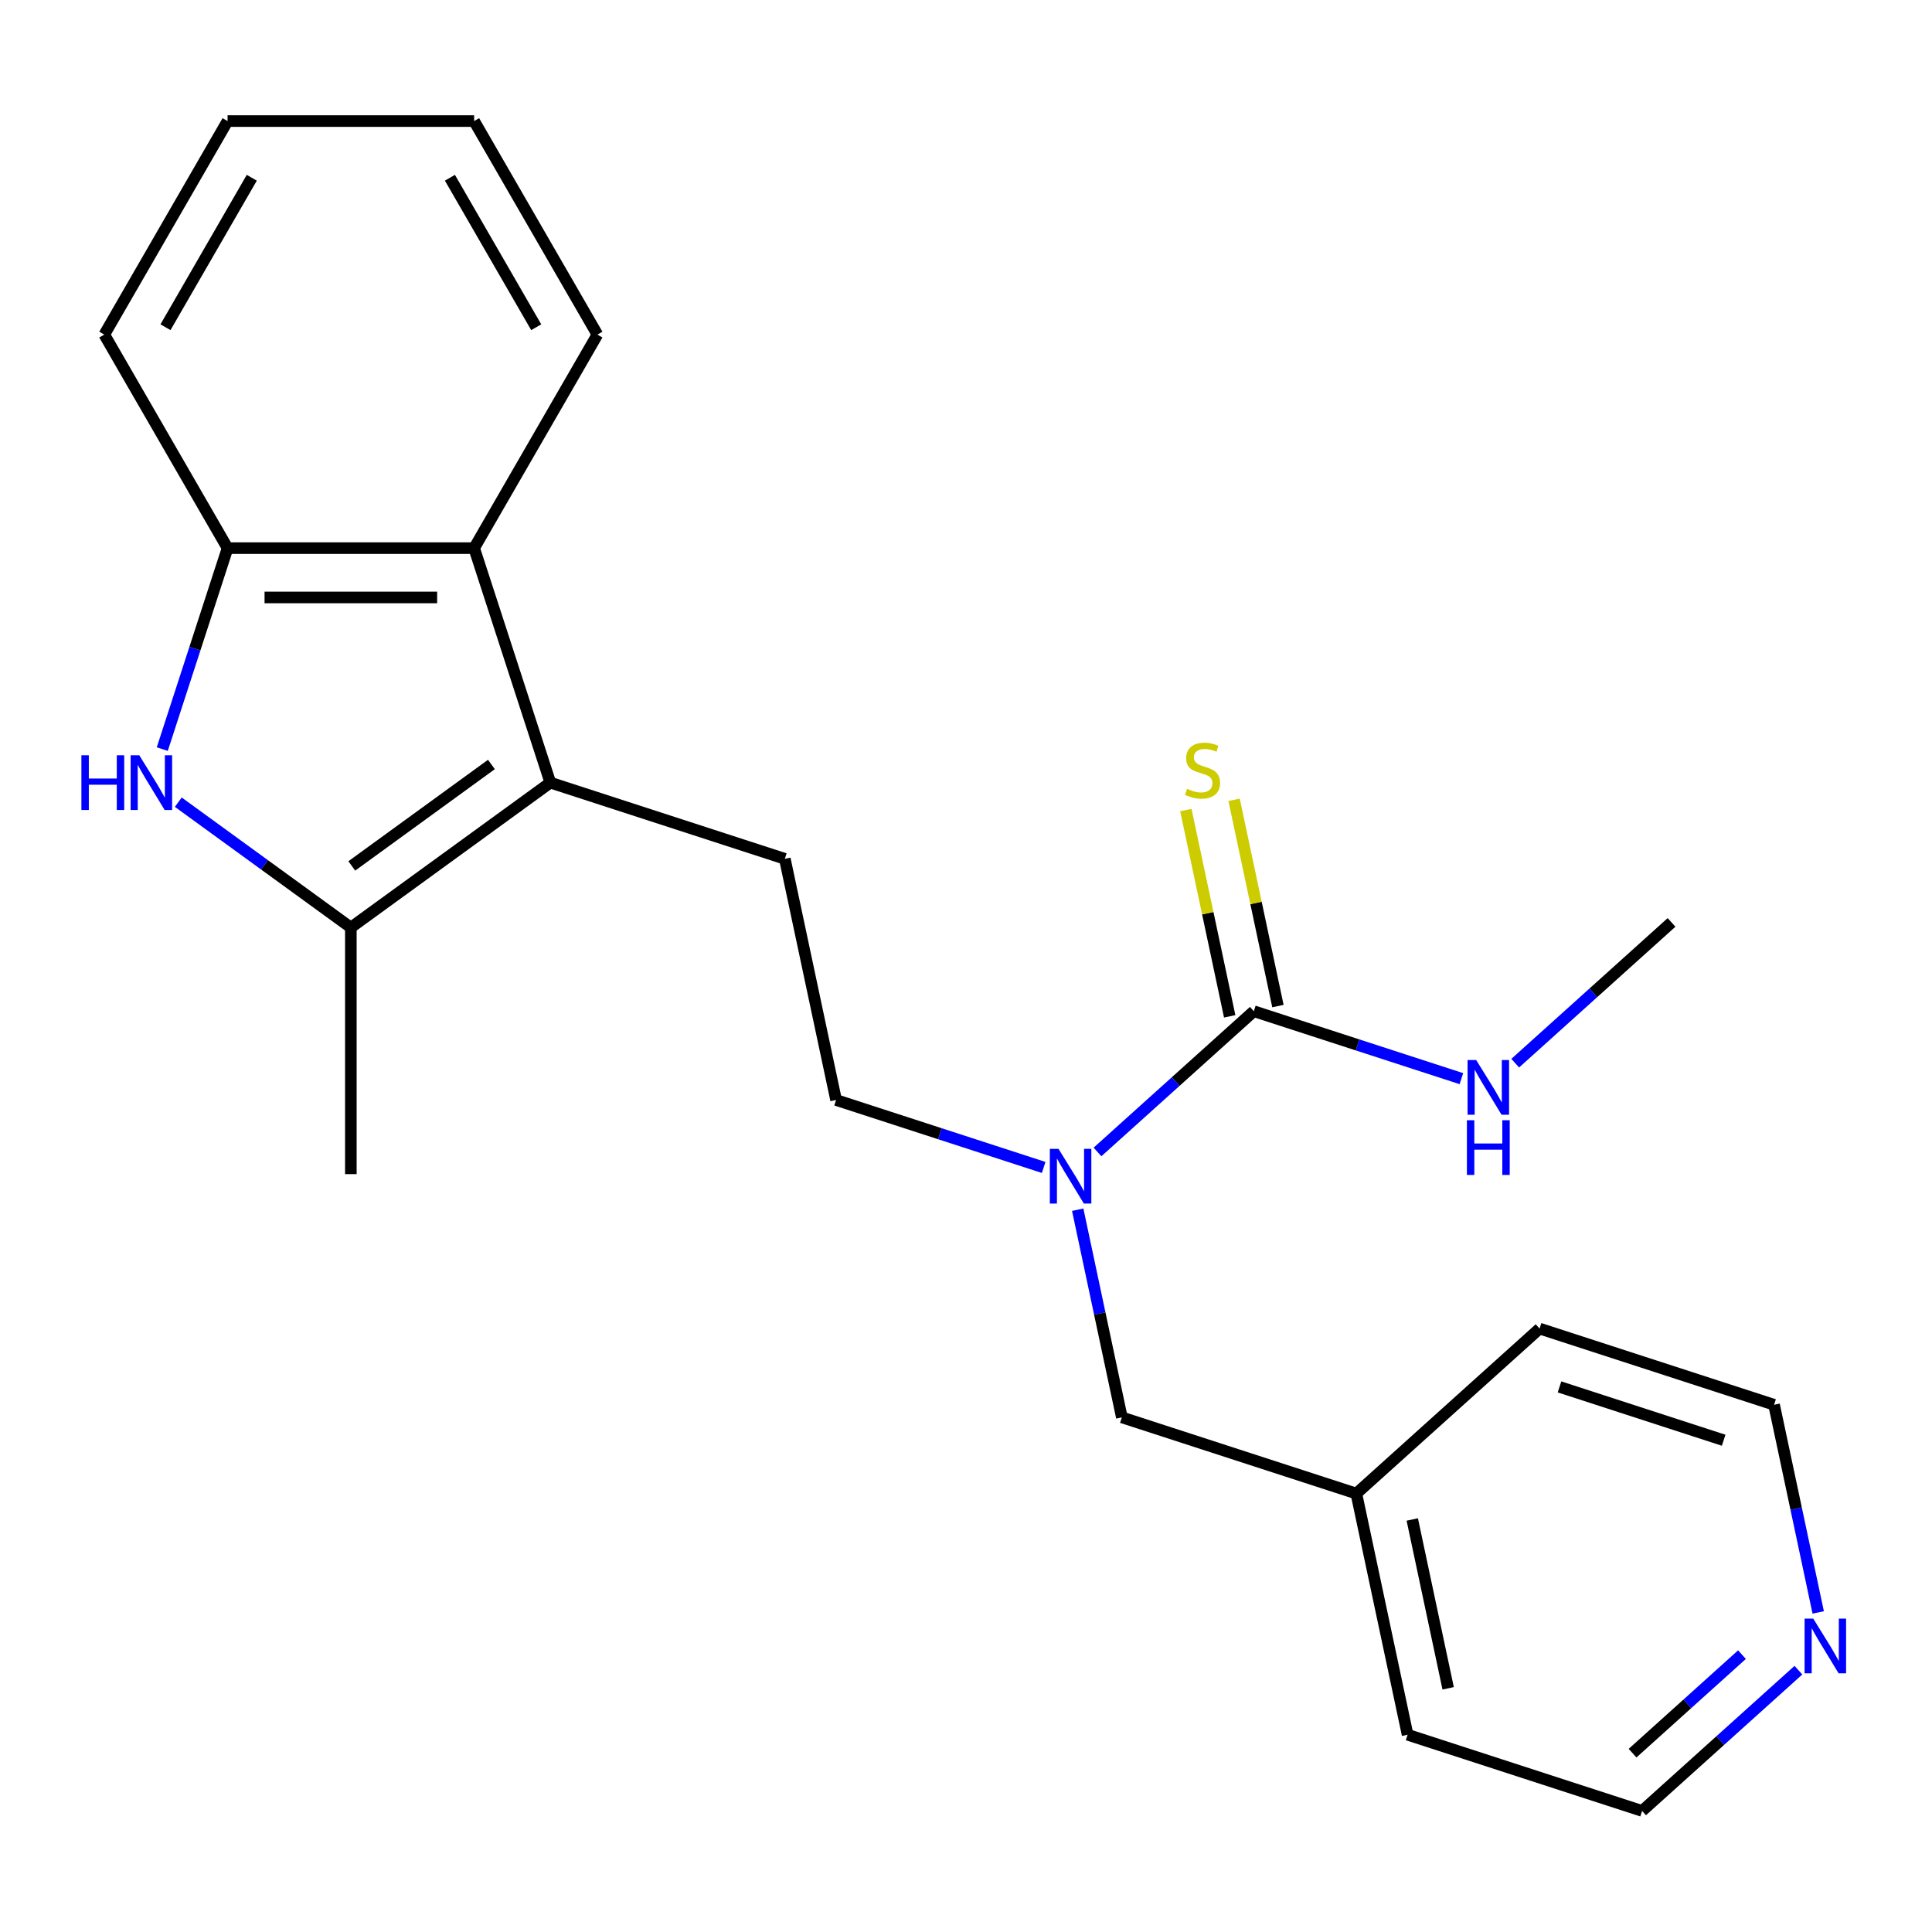 <?xml version='1.0' encoding='iso-8859-1'?>
<svg version='1.1' baseProfile='full'
              xmlns='http://www.w3.org/2000/svg'
                      xmlns:rdkit='http://www.rdkit.org/xml'
                      xmlns:xlink='http://www.w3.org/1999/xlink'
                  xml:space='preserve'
width='1000px' height='1000px' viewBox='0 0 1000 1000'>
<!-- END OF HEADER -->
<rect style='opacity:1.0;fill:#FFFFFF;stroke:none' width='1000' height='1000' x='0' y='0'> </rect>
<path class='bond-1' d='M 284.848,405.088 L 181.6,480.102' style='fill:none;fill-rule:evenodd;stroke:#000000;stroke-width:6px;stroke-linecap:butt;stroke-linejoin:miter;stroke-opacity:1' />
<path class='bond-1' d='M 254.358,395.69 L 182.084,448.2' style='fill:none;fill-rule:evenodd;stroke:#000000;stroke-width:6px;stroke-linecap:butt;stroke-linejoin:miter;stroke-opacity:1' />
<path class='bond-3' d='M 284.848,405.088 L 245.411,283.713' style='fill:none;fill-rule:evenodd;stroke:#000000;stroke-width:6px;stroke-linecap:butt;stroke-linejoin:miter;stroke-opacity:1' />
<path class='bond-6' d='M 284.848,405.088 L 406.223,444.525' style='fill:none;fill-rule:evenodd;stroke:#000000;stroke-width:6px;stroke-linecap:butt;stroke-linejoin:miter;stroke-opacity:1' />
<path class='bond-0' d='M 92.283,415.209 L 136.941,447.655' style='fill:none;fill-rule:evenodd;stroke:#0000FF;stroke-width:6px;stroke-linecap:butt;stroke-linejoin:miter;stroke-opacity:1' />
<path class='bond-0' d='M 136.941,447.655 L 181.6,480.102' style='fill:none;fill-rule:evenodd;stroke:#000000;stroke-width:6px;stroke-linecap:butt;stroke-linejoin:miter;stroke-opacity:1' />
<path class='bond-23' d='M 83.99,387.737 L 100.889,335.725' style='fill:none;fill-rule:evenodd;stroke:#0000FF;stroke-width:6px;stroke-linecap:butt;stroke-linejoin:miter;stroke-opacity:1' />
<path class='bond-23' d='M 100.889,335.725 L 117.789,283.713' style='fill:none;fill-rule:evenodd;stroke:#000000;stroke-width:6px;stroke-linecap:butt;stroke-linejoin:miter;stroke-opacity:1' />
<path class='bond-13' d='M 181.6,480.102 L 181.6,607.723' style='fill:none;fill-rule:evenodd;stroke:#000000;stroke-width:6px;stroke-linecap:butt;stroke-linejoin:miter;stroke-opacity:1' />
<path class='bond-2' d='M 648.973,523.399 L 608.517,559.825' style='fill:none;fill-rule:evenodd;stroke:#000000;stroke-width:6px;stroke-linecap:butt;stroke-linejoin:miter;stroke-opacity:1' />
<path class='bond-2' d='M 608.517,559.825 L 568.062,596.251' style='fill:none;fill-rule:evenodd;stroke:#0000FF;stroke-width:6px;stroke-linecap:butt;stroke-linejoin:miter;stroke-opacity:1' />
<path class='bond-7' d='M 661.456,520.746 L 650.109,467.365' style='fill:none;fill-rule:evenodd;stroke:#000000;stroke-width:6px;stroke-linecap:butt;stroke-linejoin:miter;stroke-opacity:1' />
<path class='bond-7' d='M 650.109,467.365 L 638.763,413.984' style='fill:none;fill-rule:evenodd;stroke:#CCCC00;stroke-width:6px;stroke-linecap:butt;stroke-linejoin:miter;stroke-opacity:1' />
<path class='bond-7' d='M 636.489,526.053 L 625.143,472.672' style='fill:none;fill-rule:evenodd;stroke:#000000;stroke-width:6px;stroke-linecap:butt;stroke-linejoin:miter;stroke-opacity:1' />
<path class='bond-7' d='M 625.143,472.672 L 613.797,419.291' style='fill:none;fill-rule:evenodd;stroke:#CCCC00;stroke-width:6px;stroke-linecap:butt;stroke-linejoin:miter;stroke-opacity:1' />
<path class='bond-11' d='M 648.973,523.399 L 702.695,540.855' style='fill:none;fill-rule:evenodd;stroke:#000000;stroke-width:6px;stroke-linecap:butt;stroke-linejoin:miter;stroke-opacity:1' />
<path class='bond-11' d='M 702.695,540.855 L 756.417,558.31' style='fill:none;fill-rule:evenodd;stroke:#0000FF;stroke-width:6px;stroke-linecap:butt;stroke-linejoin:miter;stroke-opacity:1' />
<path class='bond-4' d='M 245.411,283.713 L 117.789,283.713' style='fill:none;fill-rule:evenodd;stroke:#000000;stroke-width:6px;stroke-linecap:butt;stroke-linejoin:miter;stroke-opacity:1' />
<path class='bond-4' d='M 226.267,309.237 L 136.932,309.237' style='fill:none;fill-rule:evenodd;stroke:#000000;stroke-width:6px;stroke-linecap:butt;stroke-linejoin:miter;stroke-opacity:1' />
<path class='bond-14' d='M 245.411,283.713 L 309.221,173.19' style='fill:none;fill-rule:evenodd;stroke:#000000;stroke-width:6px;stroke-linecap:butt;stroke-linejoin:miter;stroke-opacity:1' />
<path class='bond-15' d='M 117.789,283.713 L 53.979,173.19' style='fill:none;fill-rule:evenodd;stroke:#000000;stroke-width:6px;stroke-linecap:butt;stroke-linejoin:miter;stroke-opacity:1' />
<path class='bond-5' d='M 540.201,604.268 L 486.479,586.813' style='fill:none;fill-rule:evenodd;stroke:#0000FF;stroke-width:6px;stroke-linecap:butt;stroke-linejoin:miter;stroke-opacity:1' />
<path class='bond-5' d='M 486.479,586.813 L 432.757,569.357' style='fill:none;fill-rule:evenodd;stroke:#000000;stroke-width:6px;stroke-linecap:butt;stroke-linejoin:miter;stroke-opacity:1' />
<path class='bond-9' d='M 557.82,626.145 L 569.243,679.886' style='fill:none;fill-rule:evenodd;stroke:#0000FF;stroke-width:6px;stroke-linecap:butt;stroke-linejoin:miter;stroke-opacity:1' />
<path class='bond-9' d='M 569.243,679.886 L 580.666,733.627' style='fill:none;fill-rule:evenodd;stroke:#000000;stroke-width:6px;stroke-linecap:butt;stroke-linejoin:miter;stroke-opacity:1' />
<path class='bond-8' d='M 406.223,444.525 L 432.757,569.357' style='fill:none;fill-rule:evenodd;stroke:#000000;stroke-width:6px;stroke-linecap:butt;stroke-linejoin:miter;stroke-opacity:1' />
<path class='bond-12' d='M 580.666,733.627 L 702.041,773.064' style='fill:none;fill-rule:evenodd;stroke:#000000;stroke-width:6px;stroke-linecap:butt;stroke-linejoin:miter;stroke-opacity:1' />
<path class='bond-10' d='M 930.86,864.481 L 890.405,900.908' style='fill:none;fill-rule:evenodd;stroke:#0000FF;stroke-width:6px;stroke-linecap:butt;stroke-linejoin:miter;stroke-opacity:1' />
<path class='bond-10' d='M 890.405,900.908 L 849.95,937.334' style='fill:none;fill-rule:evenodd;stroke:#000000;stroke-width:6px;stroke-linecap:butt;stroke-linejoin:miter;stroke-opacity:1' />
<path class='bond-10' d='M 901.644,856.441 L 873.326,881.939' style='fill:none;fill-rule:evenodd;stroke:#0000FF;stroke-width:6px;stroke-linecap:butt;stroke-linejoin:miter;stroke-opacity:1' />
<path class='bond-10' d='M 873.326,881.939 L 845.007,907.438' style='fill:none;fill-rule:evenodd;stroke:#000000;stroke-width:6px;stroke-linecap:butt;stroke-linejoin:miter;stroke-opacity:1' />
<path class='bond-25' d='M 941.103,834.588 L 929.68,780.847' style='fill:none;fill-rule:evenodd;stroke:#0000FF;stroke-width:6px;stroke-linecap:butt;stroke-linejoin:miter;stroke-opacity:1' />
<path class='bond-25' d='M 929.68,780.847 L 918.257,727.106' style='fill:none;fill-rule:evenodd;stroke:#000000;stroke-width:6px;stroke-linecap:butt;stroke-linejoin:miter;stroke-opacity:1' />
<path class='bond-18' d='M 784.278,550.293 L 824.734,513.867' style='fill:none;fill-rule:evenodd;stroke:#0000FF;stroke-width:6px;stroke-linecap:butt;stroke-linejoin:miter;stroke-opacity:1' />
<path class='bond-18' d='M 824.734,513.867 L 865.189,477.441' style='fill:none;fill-rule:evenodd;stroke:#000000;stroke-width:6px;stroke-linecap:butt;stroke-linejoin:miter;stroke-opacity:1' />
<path class='bond-19' d='M 702.041,773.064 L 796.882,687.669' style='fill:none;fill-rule:evenodd;stroke:#000000;stroke-width:6px;stroke-linecap:butt;stroke-linejoin:miter;stroke-opacity:1' />
<path class='bond-20' d='M 702.041,773.064 L 728.575,897.897' style='fill:none;fill-rule:evenodd;stroke:#000000;stroke-width:6px;stroke-linecap:butt;stroke-linejoin:miter;stroke-opacity:1' />
<path class='bond-20' d='M 730.987,786.482 L 749.561,873.865' style='fill:none;fill-rule:evenodd;stroke:#000000;stroke-width:6px;stroke-linecap:butt;stroke-linejoin:miter;stroke-opacity:1' />
<path class='bond-21' d='M 309.221,173.19 L 245.411,62.666' style='fill:none;fill-rule:evenodd;stroke:#000000;stroke-width:6px;stroke-linecap:butt;stroke-linejoin:miter;stroke-opacity:1' />
<path class='bond-21' d='M 277.545,169.373 L 232.877,92.007' style='fill:none;fill-rule:evenodd;stroke:#000000;stroke-width:6px;stroke-linecap:butt;stroke-linejoin:miter;stroke-opacity:1' />
<path class='bond-24' d='M 53.979,173.19 L 117.789,62.666' style='fill:none;fill-rule:evenodd;stroke:#000000;stroke-width:6px;stroke-linecap:butt;stroke-linejoin:miter;stroke-opacity:1' />
<path class='bond-24' d='M 85.655,169.373 L 130.322,92.007' style='fill:none;fill-rule:evenodd;stroke:#000000;stroke-width:6px;stroke-linecap:butt;stroke-linejoin:miter;stroke-opacity:1' />
<path class='bond-16' d='M 918.257,727.106 L 796.882,687.669' style='fill:none;fill-rule:evenodd;stroke:#000000;stroke-width:6px;stroke-linecap:butt;stroke-linejoin:miter;stroke-opacity:1' />
<path class='bond-16' d='M 892.163,745.465 L 807.2,717.859' style='fill:none;fill-rule:evenodd;stroke:#000000;stroke-width:6px;stroke-linecap:butt;stroke-linejoin:miter;stroke-opacity:1' />
<path class='bond-17' d='M 849.95,937.334 L 728.575,897.897' style='fill:none;fill-rule:evenodd;stroke:#000000;stroke-width:6px;stroke-linecap:butt;stroke-linejoin:miter;stroke-opacity:1' />
<path class='bond-22' d='M 245.411,62.666 L 117.789,62.666' style='fill:none;fill-rule:evenodd;stroke:#000000;stroke-width:6px;stroke-linecap:butt;stroke-linejoin:miter;stroke-opacity:1' />
<path  class='atom-1' d='M 42.132 390.928
L 45.972 390.928
L 45.972 402.968
L 60.452 402.968
L 60.452 390.928
L 64.292 390.928
L 64.292 419.248
L 60.452 419.248
L 60.452 406.168
L 45.972 406.168
L 45.972 419.248
L 42.132 419.248
L 42.132 390.928
' fill='#0000FF'/>
<path  class='atom-1' d='M 72.092 390.928
L 81.372 405.928
Q 82.292 407.408, 83.772 410.088
Q 85.252 412.768, 85.332 412.928
L 85.332 390.928
L 89.092 390.928
L 89.092 419.248
L 85.212 419.248
L 75.252 402.848
Q 74.092 400.928, 72.852 398.728
Q 71.652 396.528, 71.292 395.848
L 71.292 419.248
L 67.612 419.248
L 67.612 390.928
L 72.092 390.928
' fill='#0000FF'/>
<path  class='atom-6' d='M 547.872 594.635
L 557.152 609.635
Q 558.072 611.115, 559.552 613.795
Q 561.032 616.475, 561.112 616.635
L 561.112 594.635
L 564.872 594.635
L 564.872 622.955
L 560.992 622.955
L 551.032 606.555
Q 549.872 604.635, 548.632 602.435
Q 547.432 600.235, 547.072 599.555
L 547.072 622.955
L 543.392 622.955
L 543.392 594.635
L 547.872 594.635
' fill='#0000FF'/>
<path  class='atom-8' d='M 614.439 408.287
Q 614.759 408.407, 616.079 408.967
Q 617.399 409.527, 618.839 409.887
Q 620.319 410.207, 621.759 410.207
Q 624.439 410.207, 625.999 408.927
Q 627.559 407.607, 627.559 405.327
Q 627.559 403.767, 626.759 402.807
Q 625.999 401.847, 624.799 401.327
Q 623.599 400.807, 621.599 400.207
Q 619.079 399.447, 617.559 398.727
Q 616.079 398.007, 614.999 396.487
Q 613.959 394.967, 613.959 392.407
Q 613.959 388.847, 616.359 386.647
Q 618.799 384.447, 623.599 384.447
Q 626.879 384.447, 630.599 386.007
L 629.679 389.087
Q 626.279 387.687, 623.719 387.687
Q 620.959 387.687, 619.439 388.847
Q 617.919 389.967, 617.959 391.927
Q 617.959 393.447, 618.719 394.367
Q 619.519 395.287, 620.639 395.807
Q 621.799 396.327, 623.719 396.927
Q 626.279 397.727, 627.799 398.527
Q 629.319 399.327, 630.399 400.967
Q 631.519 402.567, 631.519 405.327
Q 631.519 409.247, 628.879 411.367
Q 626.279 413.447, 621.919 413.447
Q 619.399 413.447, 617.479 412.887
Q 615.599 412.367, 613.359 411.447
L 614.439 408.287
' fill='#CCCC00'/>
<path  class='atom-11' d='M 938.531 837.778
L 947.811 852.778
Q 948.731 854.258, 950.211 856.938
Q 951.691 859.618, 951.771 859.778
L 951.771 837.778
L 955.531 837.778
L 955.531 866.098
L 951.651 866.098
L 941.691 849.698
Q 940.531 847.778, 939.291 845.578
Q 938.091 843.378, 937.731 842.698
L 937.731 866.098
L 934.051 866.098
L 934.051 837.778
L 938.531 837.778
' fill='#0000FF'/>
<path  class='atom-12' d='M 764.088 548.676
L 773.368 563.676
Q 774.288 565.156, 775.768 567.836
Q 777.248 570.516, 777.328 570.676
L 777.328 548.676
L 781.088 548.676
L 781.088 576.996
L 777.208 576.996
L 767.248 560.596
Q 766.088 558.676, 764.848 556.476
Q 763.648 554.276, 763.288 553.596
L 763.288 576.996
L 759.608 576.996
L 759.608 548.676
L 764.088 548.676
' fill='#0000FF'/>
<path  class='atom-12' d='M 759.268 579.828
L 763.108 579.828
L 763.108 591.868
L 777.588 591.868
L 777.588 579.828
L 781.428 579.828
L 781.428 608.148
L 777.588 608.148
L 777.588 595.068
L 763.108 595.068
L 763.108 608.148
L 759.268 608.148
L 759.268 579.828
' fill='#0000FF'/>
</svg>
